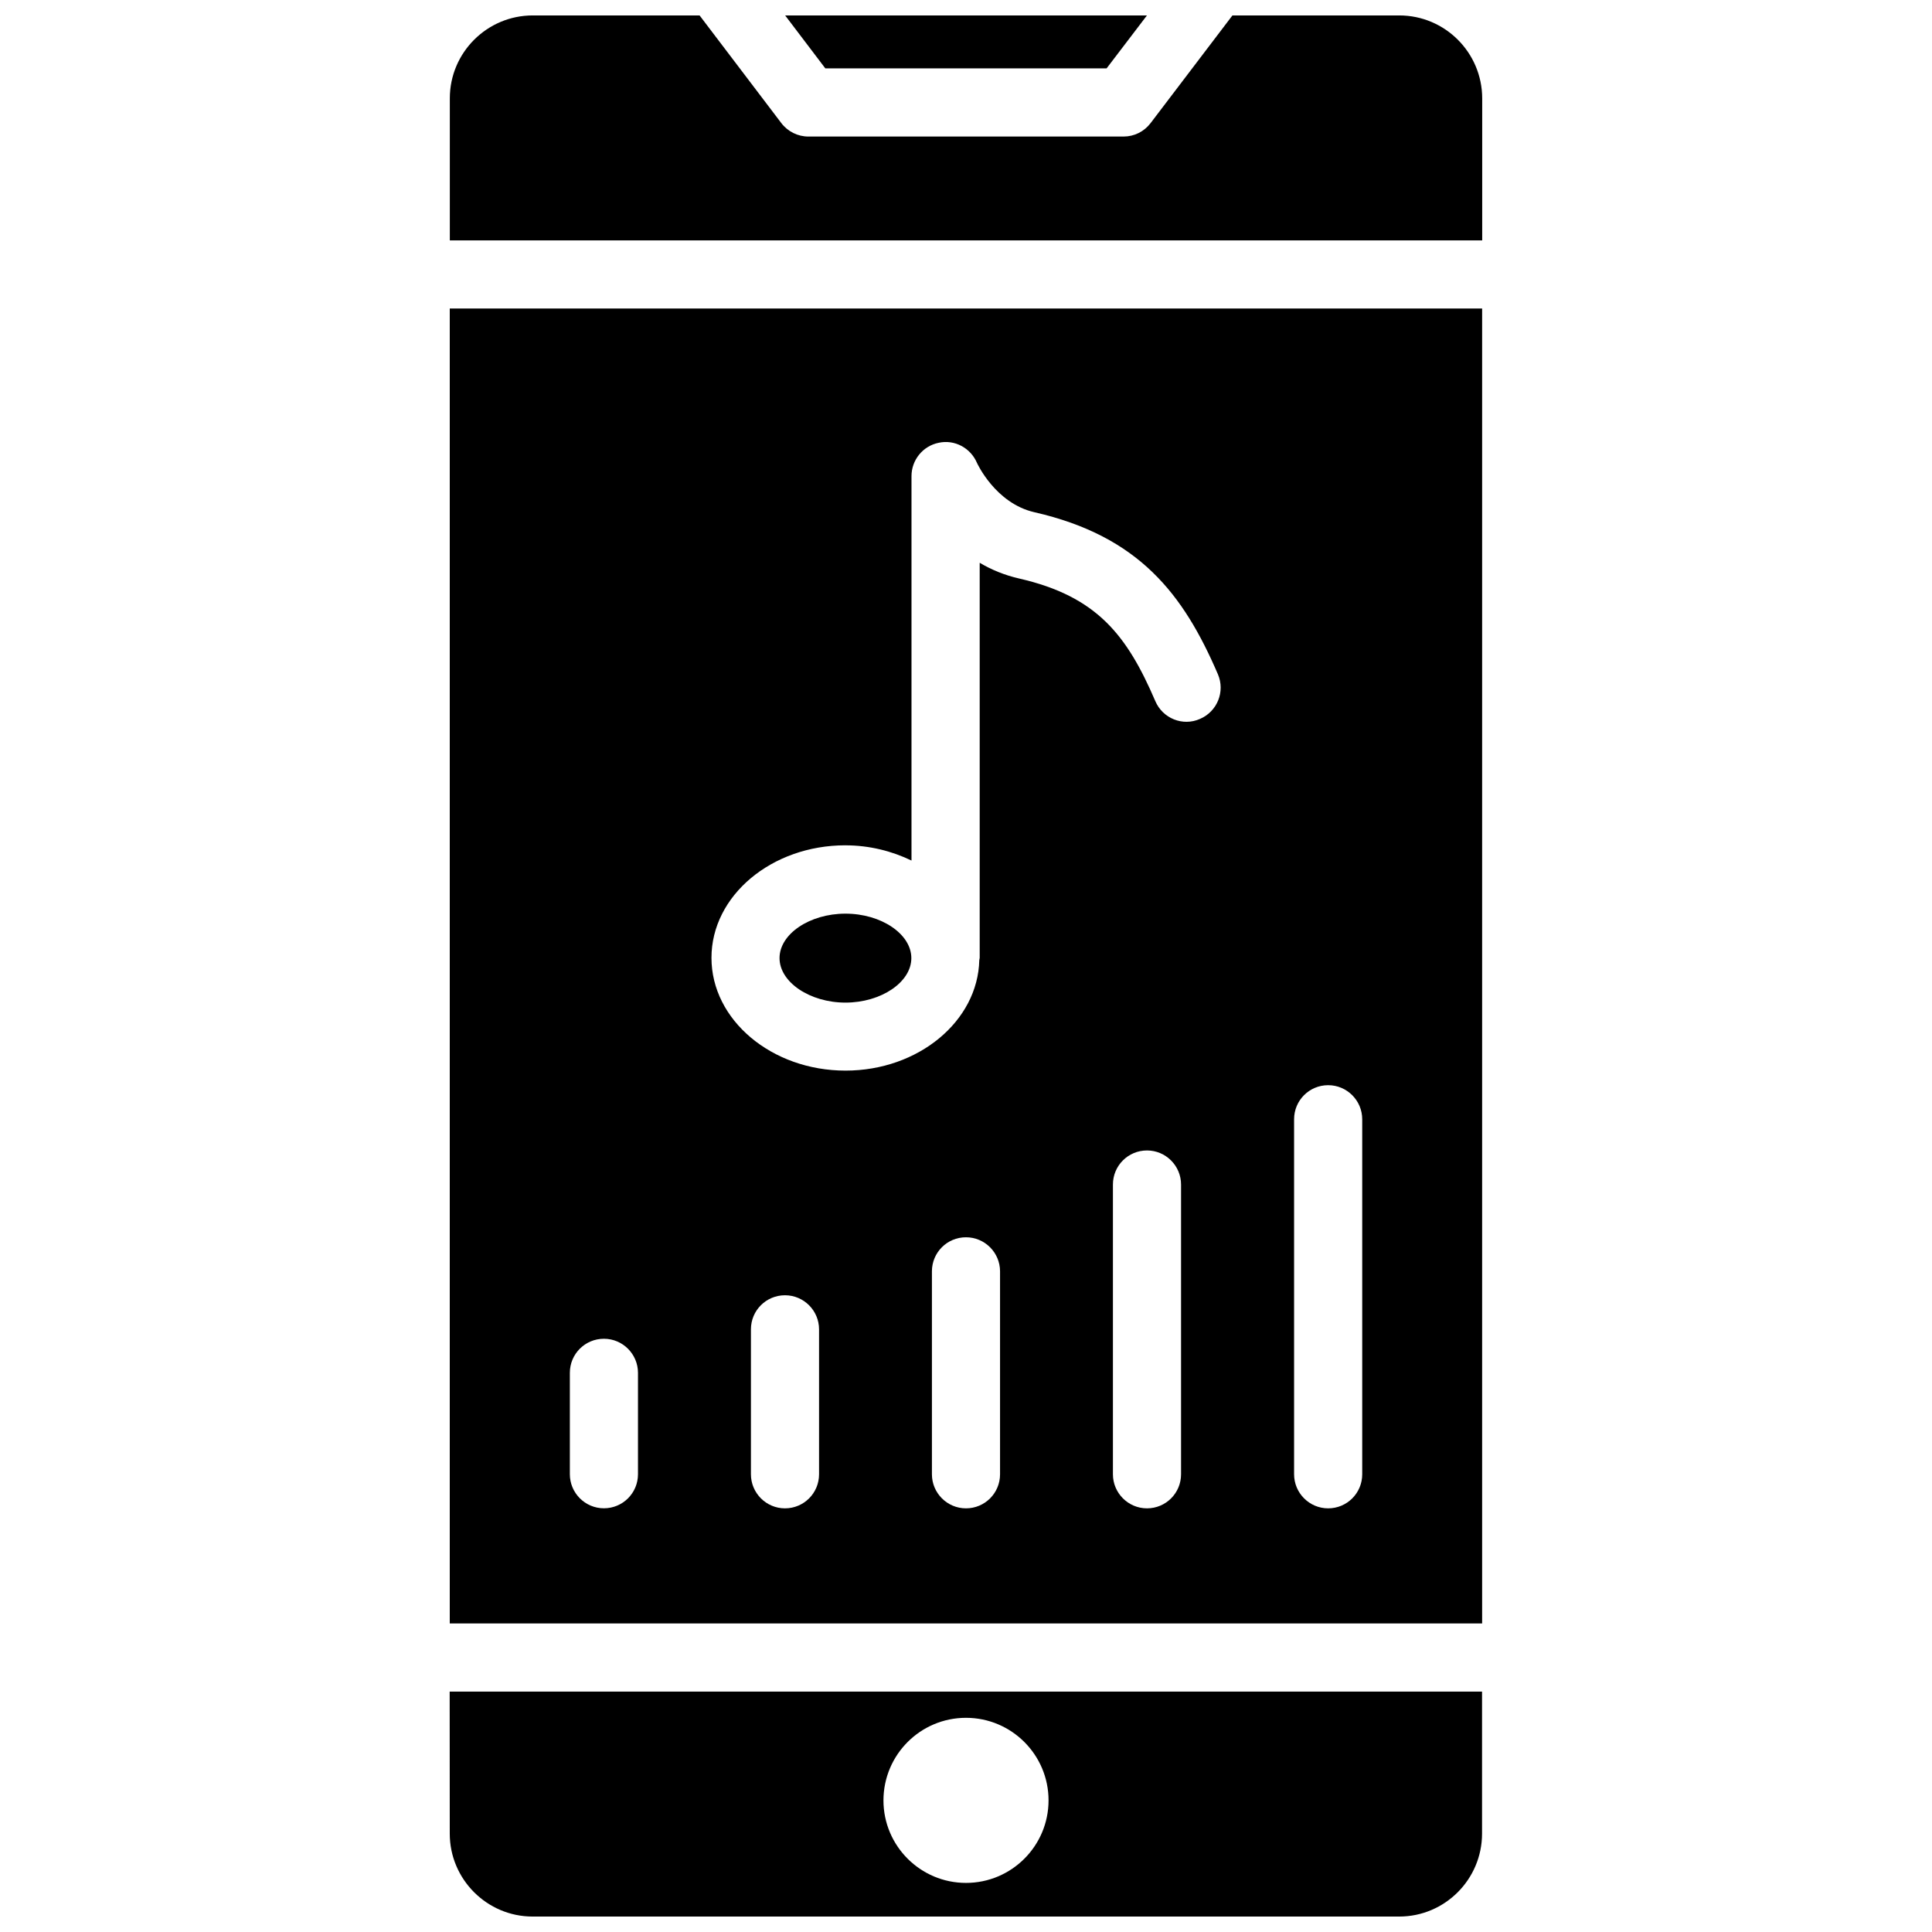 <?xml version="1.0" encoding="UTF-8"?>
<!-- Uploaded to: ICON Repo, www.iconrepo.com, Generator: ICON Repo Mixer Tools -->
<svg width="800px" height="800px" version="1.1" viewBox="144 144 512 512" xmlns="http://www.w3.org/2000/svg">
 <defs>
  <clipPath id="c">
   <path d="m352 148.09h96v14.906h-96z"/>
  </clipPath>
  <clipPath id="b">
   <path d="m263 592h274v59.902h-274z"/>
  </clipPath>
  <clipPath id="a">
   <path d="m263 148.09h274v59.906h-274z"/>
  </clipPath>
 </defs>
 <path d="m263.19 574.23h273.59v-348.47h-273.59zm97.867-39.531c0 4.996-4.031 9.027-9.027 9.027s-9.027-4.074-9.027-9.027v-38.414c0-4.996 4.031-9.027 9.027-9.027s9.027 4.074 9.027 9.027zm47.965 0c0 4.996-4.031 9.027-9.027 9.027s-9.027-4.074-9.027-9.027v-53.781c0-4.996 4.031-9.027 9.027-9.027s9.027 4.074 9.027 9.027zm47.969 0c0 4.996-4.031 9.027-9.027 9.027s-9.027-4.074-9.027-9.027v-76.789c0-4.996 4.031-9.027 9.027-9.027s9.027 4.074 9.027 9.027zm29.957-94.086c0-4.996 4.031-9.027 9.027-9.027 4.996 0 9.027 4.074 9.027 9.027v94.086c0 4.996-4.031 9.027-9.027 9.027-4.996 0-9.027-4.074-9.027-9.027zm-118.9-72.59c6.383 0 12.324 1.531 17.508 4.031v-101.88c0-4.281 3.023-7.996 7.223-8.836 4.219-0.922 8.438 1.387 10.117 5.312 0.02 0.043 4.848 10.727 15.242 13.098 27.75 6.34 39.508 21.746 48.617 42.93 1.973 4.578-0.168 9.887-4.746 11.84-4.555 2.035-9.887-0.125-11.84-4.723-7.496-17.422-15.43-27.75-36.062-32.477-3.945-0.902-7.453-2.371-10.477-4.176v104.73c0 0.211-0.105 0.355-0.105 0.566-0.379 16.184-16.121 29.285-35.457 29.285-19.586 0-35.52-13.434-35.52-29.871-0.016-16.465 15.918-29.836 35.5-29.836zm-73.031 139.79c0-4.996 4.031-9.027 9.027-9.027 4.996 0 9.027 4.074 9.027 9.027v26.871c0 4.996-4.031 9.027-9.027 9.027-4.996 0-9.027-4.074-9.027-9.027z"/>
 <g clip-path="url(#c)">
  <path d="m437.26 162.12 10.688-14.023h-95.871l10.641 14.023z"/>
 </g>
 <g clip-path="url(#b)">
  <path d="m263.19 629.93c0 12.109 9.867 21.977 21.961 21.977h229.65c12.113 0 21.957-9.867 21.957-21.98v-37.637h-273.59zm136.81-30.691c12.07 0 21.875 9.805 21.875 21.875s-9.805 21.875-21.875 21.875-21.875-9.805-21.875-21.875c0.02-12.094 9.805-21.875 21.875-21.875z"/>
 </g>
 <path d="m368.05 409.7c9.445 0 17.465-5.394 17.465-11.797 0-6.383-7.996-11.777-17.465-11.777-9.488 0-17.465 5.394-17.465 11.777 0 6.383 8.02 11.797 17.465 11.797z"/>
 <g clip-path="url(#a)">
  <path d="m514.82 148.09h-44.211l-21.684 28.527c-1.723 2.266-4.344 3.57-7.18 3.57h-83.508c-2.812 0-5.481-1.324-7.18-3.57l-21.66-28.527h-44.211c-12.133 0-21.977 9.867-21.977 21.957v37.66h273.59v-37.66c-0.023-12.113-9.867-21.957-21.98-21.957z"/>
 </g>
</svg>